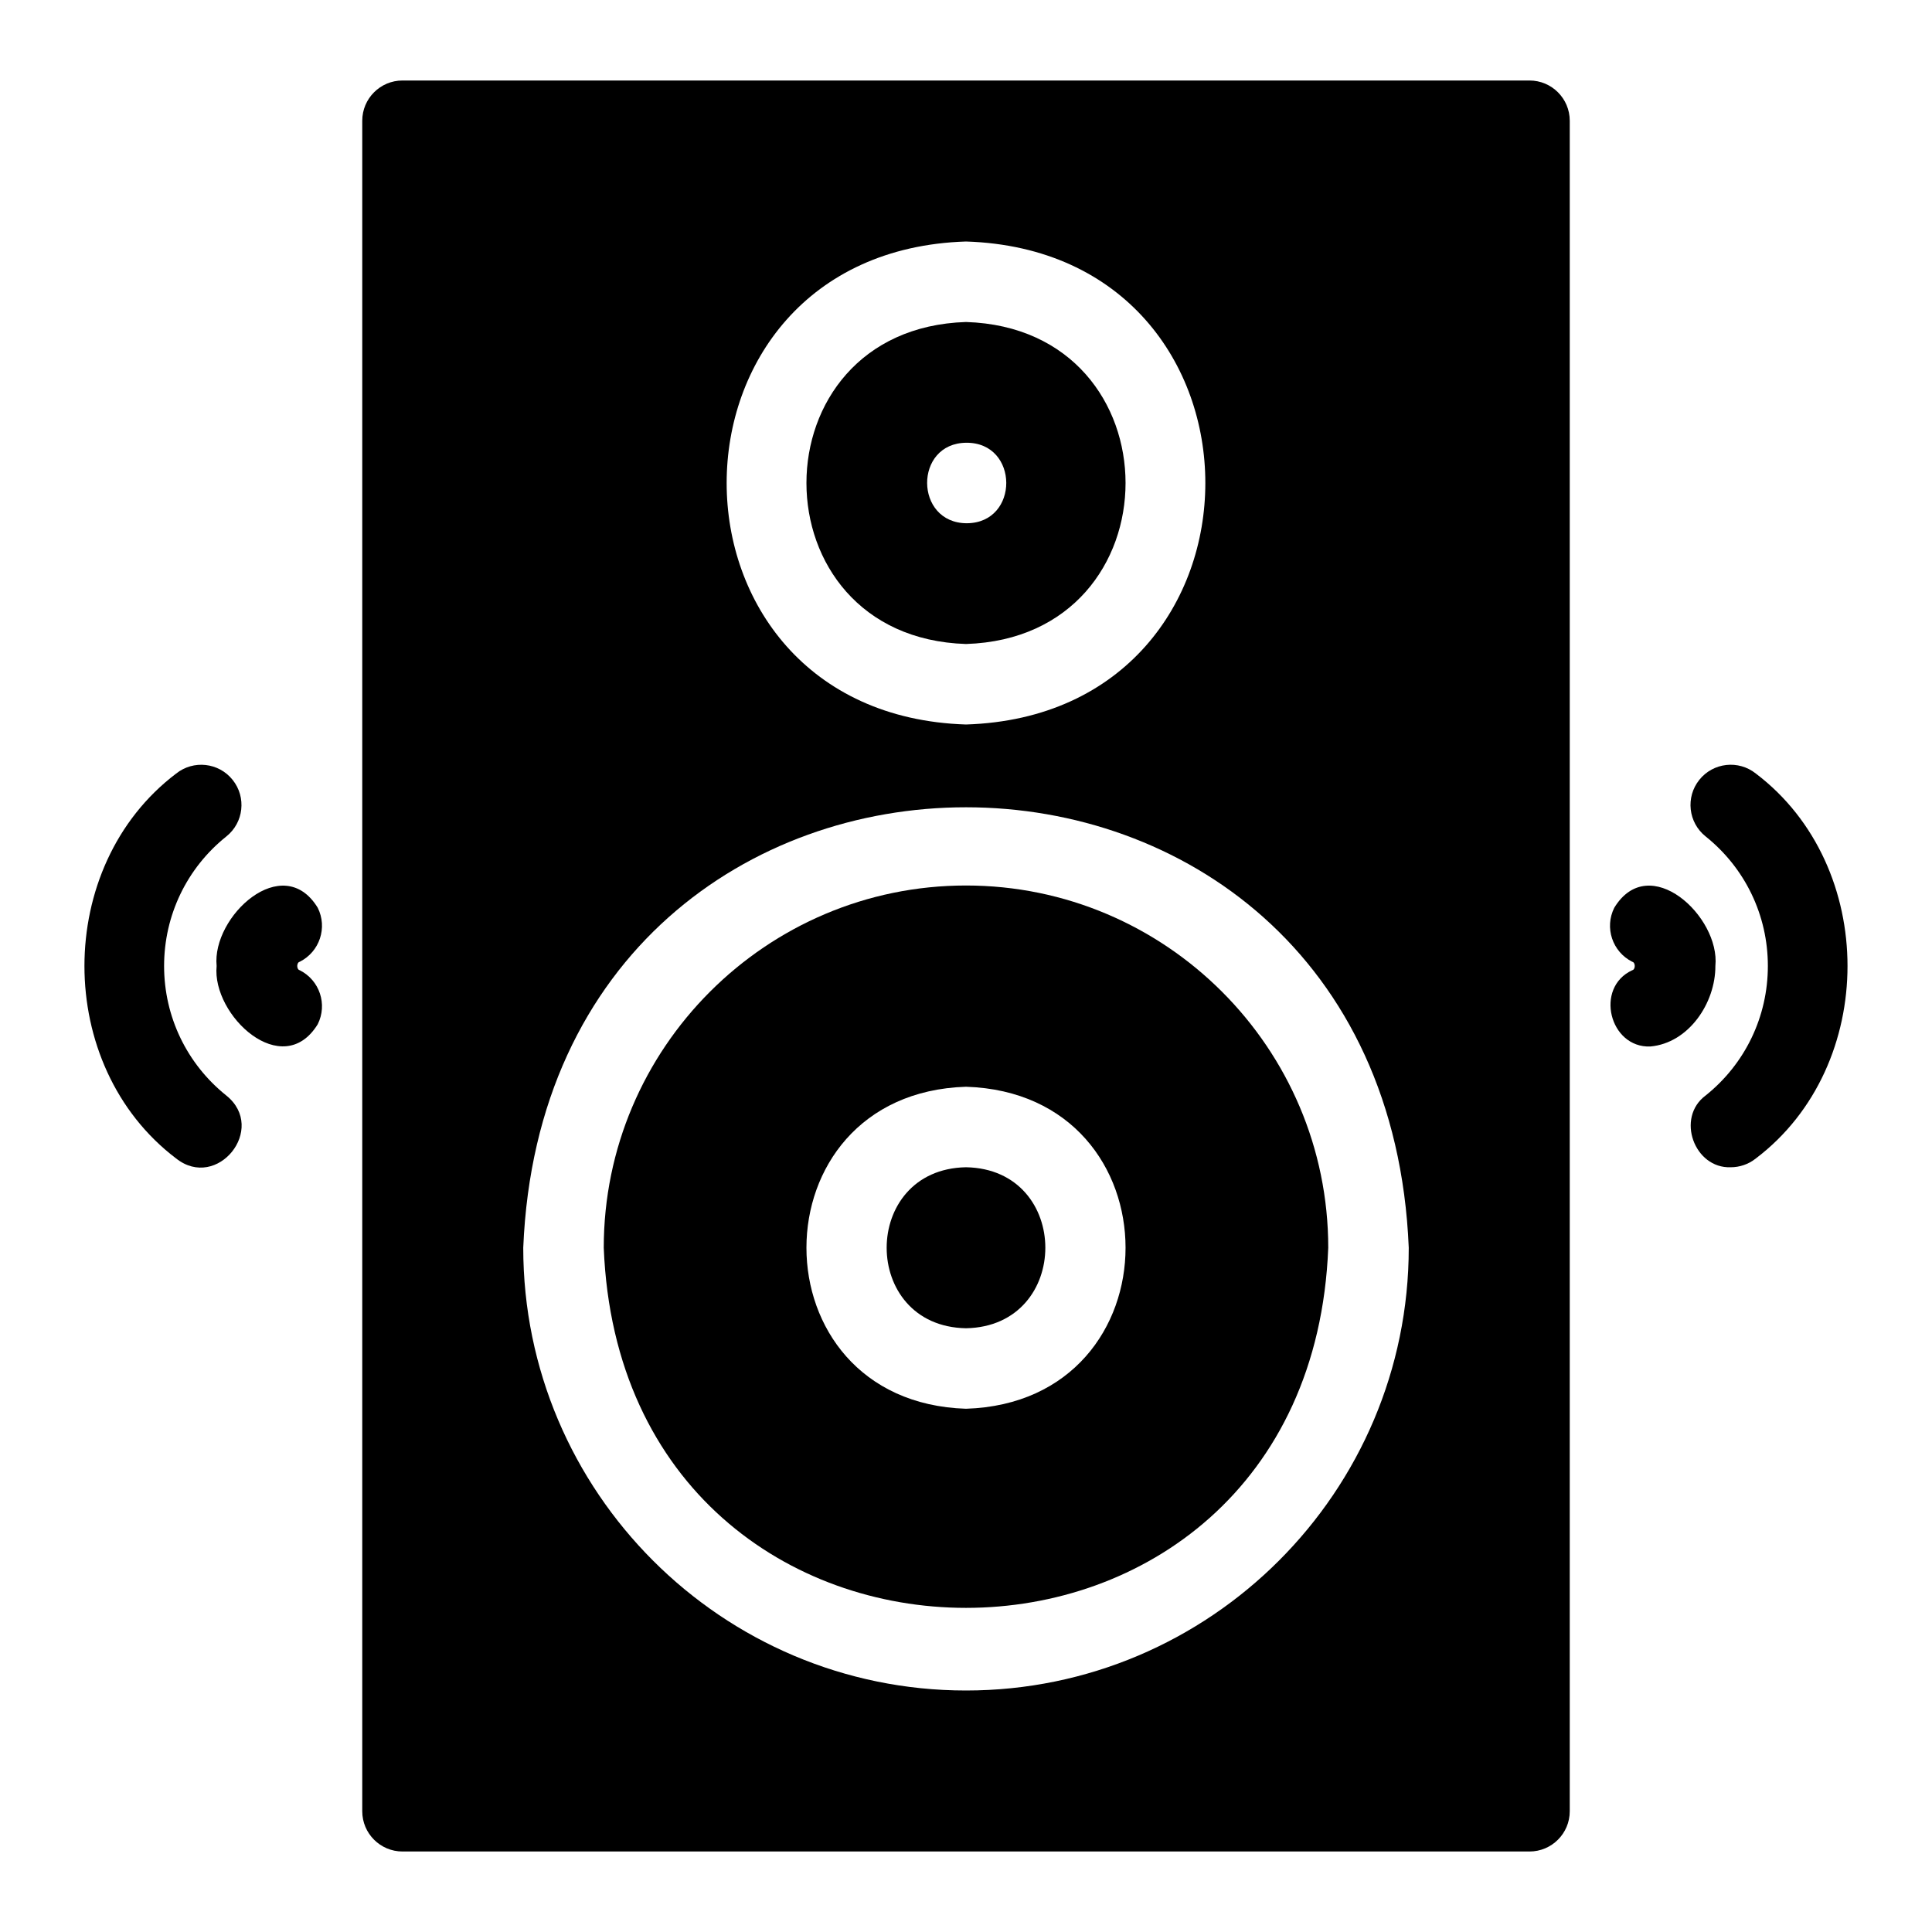 <svg height="512" viewBox="0 0 48 48" width="512" xmlns="http://www.w3.org/2000/svg"><g id="Line"><path d="m43 29c.219 0 .44-.072.624-.219 3.036-2.301 3.036-7.261 0-9.562-.43-.344-1.06-.276-1.405.156-.345.431-.275 1.061.156 1.405.983.787 1.547 1.96 1.547 3.219s-.564 2.433-1.547 3.219c-.743.552-.281 1.817.625 1.782z"/><path d="m4.375 28.781c1.021.811 2.269-.739 1.249-1.562-.982-.786-1.547-1.96-1.547-3.219s.564-2.433 1.547-3.219c.432-.345.501-.974.156-1.405-.344-.432-.975-.501-1.405-.156-3.036 2.3-3.036 7.26 0 9.561z"/><path d="m40.553 24.105c-.941.432-.566 1.933.448 1.895.957-.085 1.621-1.084 1.617-2 .123-1.23-1.646-2.867-2.512-1.447-.247.494-.047 1.094.447 1.342.084.019.082.192 0 .21z"/><path d="m7.447 23.895c.494-.248.694-.848.447-1.342-.867-1.419-2.635.217-2.512 1.447-.121 1.228 1.638 2.867 2.512 1.447.247-.494.047-1.094-.447-1.342-.083-.018-.082-.193 0-.21z"/><path d="m24 22c-4.962 0-9 4.038-9 9 .473 11.931 17.529 11.928 18 0 0-4.962-4.038-9-9-9zm0 13c-5.286-.168-5.285-7.833 0-8 5.286.168 5.285 7.833 0 8z"/><path d="m24 29c-2.628.047-2.628 3.954 0 4 2.628-.047 2.628-3.954 0-4z"/><path d="m24 16c5.286-.168 5.285-7.833 0-8-5.286.168-5.285 7.833 0 8zm.01-5c1.314-.007 1.324 1.993.01 2-1.306-.003-1.319-1.992-.01-2z"/><path d="m39 45v-42c0-.552-.448-1-1-1h-28c-.552 0-1 .448-1 1v42c0 .552.448 1 1 1h28c.552 0 1-.448 1-1zm-15-39c7.929.252 7.928 11.749 0 12-7.929-.252-7.928-11.749 0-12zm0 36c-6.065 0-11-4.935-11-11 .604-14.593 21.398-14.589 22 0 0 6.065-4.935 11-11 11z"/></g></svg>